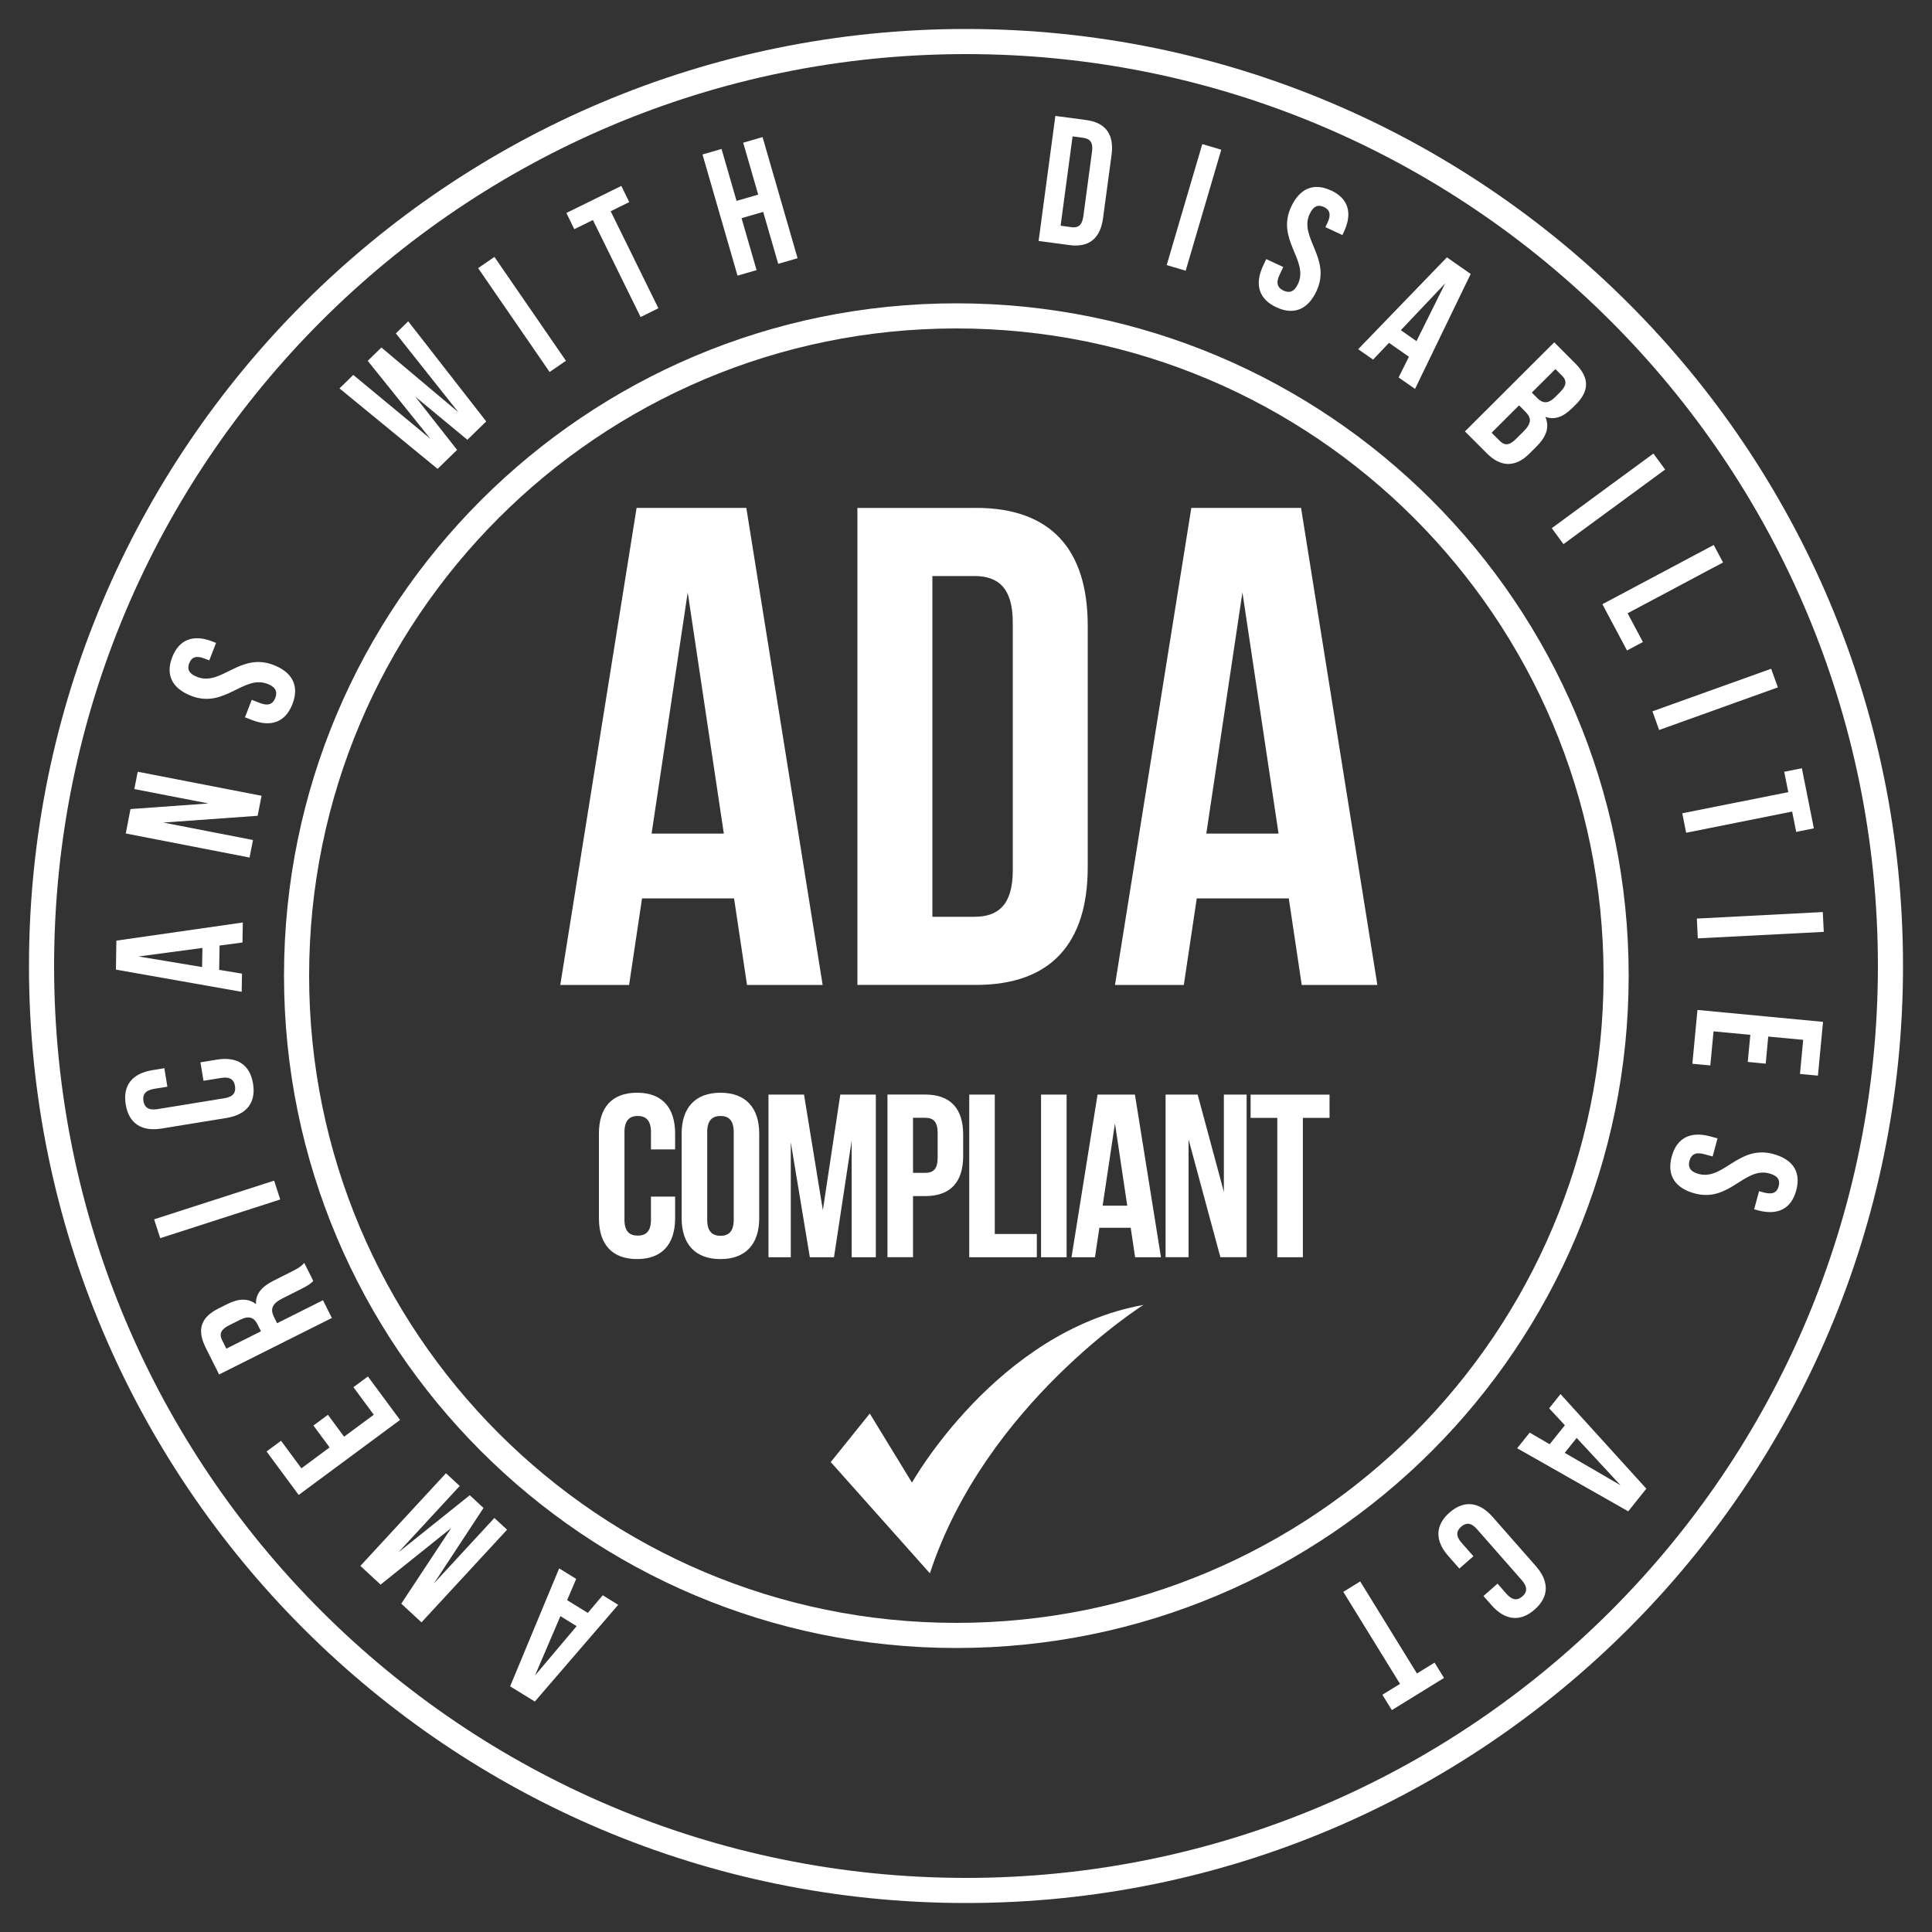 <svg xmlns="http://www.w3.org/2000/svg" fill="none" viewBox="0 0 100 100">
    <rect x="0" y="0" width="100" height="100" fill="#333333" stroke="none"/>
    <path fill="#fff" d="m73.34 86.62.913-.563.49.794h-.002l-2.699 1.664-.49-.795.913-.563-2.935-4.763.874-.54 2.937 4.765Z"/>
    <path fill="#fff" fill-rule="evenodd" d="m29.824 81.724-.47 1.1 1.07.66.773-.914.801.495-4.315 5.007-1.279-.788 2.538-6.104.882.544Zm-2.13 4.996 2.152-2.551-.84-.519-1.313 3.07Z" clip-rule="evenodd"/>
    <path fill="#fff" d="M59.184 67.543c-.013.008-8.189 5.165-11.053 13.892L43 75.677v-.002l2.02-2.51 2.184 3.575s4.393-7.833 11.98-9.197Z"/>
    <path fill="#fff" fill-rule="evenodd" d="M37.29 56.56c1.299 0 2.007.77 2.007 2.117v4.377c0 1.346-.708 2.116-2.007 2.116-1.299 0-2.008-.77-2.008-2.116v-4.377c0-1.347.71-2.117 2.008-2.117Zm.002 1.203c-.42 0-.687.228-.687.829v4.546c0 .6.265.828.687.828.421 0 .684-.227.685-.828v-4.546c0-.601-.265-.83-.685-.83Z" clip-rule="evenodd"/>
    <path fill="#fff" d="M32.972 56.559c1.298 0 1.972.77 1.972 2.116v.818h-1.25v-.901c0-.601-.265-.83-.685-.83-.42 0-.687.229-.687.83v4.546c0 .6.265.817.687.817.421 0 .684-.216.684-.817v-1.203h1.251v1.118c0 1.346-.674 2.116-1.972 2.116-1.299 0-1.972-.77-1.972-2.116v-4.378c0-1.347.673-2.116 1.972-2.116ZM42.59 62.632h.002l.901-5.975h1.839v8.417h-1.25v-6.036l-.914 6.036h-1.251l-.986-5.951v5.951h-1.155v-8.417h1.84l.974 5.975ZM51.49 63.872h2.176v1.202h-3.498v-8.417h1.322v7.215ZM55.207 65.074h-1.323v-8.417h1.323v8.417Z"/>
    <path fill="#fff" fill-rule="evenodd" d="M60.09 65.074h-1.337l-.228-1.526h-1.622l-.227 1.526h-1.214l1.347-8.417h1.935l1.347 8.417Zm-3.017-2.67h1.273l-.636-4.257-.637 4.257Z" clip-rule="evenodd"/>
    <path fill="#fff" d="M68.817 57.86h-1.381v7.214h-1.324V57.86h-1.381v-1.202h4.086v1.202ZM63.347 61.692v-5.037h1.178v8.417h-1.358l-1.647-6.095v6.095h-1.19v-8.417h1.66l1.357 5.037Z"/>
    <path fill="#fff" fill-rule="evenodd" d="M47.883 56.653c1.322 0 1.971.735 1.971 2.08v1.097c0 1.347-.649 2.08-1.971 2.08h-.625v3.161h-1.323v-8.418h1.948Zm-.625 4.055h.625c.42 0 .65-.192.65-.793v-1.264c0-.6-.229-.794-.65-.794h-.625v2.851ZM42.58 50.98h-3.915l-.67-4.48h-4.763l-.67 4.48H29l3.95-24.692h5.68l3.95 24.692Zm-8.853-7.832h3.739l-1.87-12.486-1.87 12.486ZM50.516 26.288c3.88 0 5.785 2.152 5.785 6.103v12.486c0 3.95-1.905 6.102-5.785 6.102h-6.137V26.29h6.137Zm-2.257 21.164h2.186c1.235 0 1.976-.635 1.976-2.398v-12.84c0-1.763-.741-2.399-1.976-2.399H48.26v17.637ZM71.292 50.98h-3.915l-.67-4.48h-4.763l-.67 4.48h-3.562l3.95-24.692h5.68l3.95 24.692Zm-8.854-7.832h3.74l-1.87-12.486-1.87 12.486Z" clip-rule="evenodd"/>
    <path fill="#fff" fill-rule="evenodd" d="M49.5 15.7c19.22 0 34.8 15.58 34.8 34.8S68.72 85.3 49.5 85.3 14.7 69.72 14.7 50.5s15.58-34.8 34.8-34.8Zm0 1.3C30.998 17 16 31.998 16 50.5 16 69.001 30.998 84 49.5 84 68.001 84 83 69.001 83 50.5 83 31.998 68.001 17 49.5 17Z" clip-rule="evenodd"/>
    <path fill="#fff" d="m23.795 76.913-3.177 3.44 3.697-2.96.711.66-2.569 3.909 3.132-3.392.657.607-4.43 4.796-1.046-.968 2.585-3.914-3.655 2.928-1.047-.968 4.429-4.796.713.658ZM75.025 78.292c.757-.665 1.544-.56 2.233.223l2.241 2.55c.689.785.692 1.578-.064 2.243-.757.665-1.544.56-2.233-.223l-.418-.476.728-.64.462.527c.307.35.578.347.824.133.245-.215.282-.484-.026-.834l-2.326-2.648c-.308-.351-.573-.34-.818-.125-.245.217-.29.477.019.828l.616.7-.729.64v-.004l-.573-.65c-.689-.786-.692-1.58.064-2.244Z"/>
    <path fill="#fff" fill-rule="evenodd" d="m85.215 77.054-.939 1.172-5.748-3.265.648-.809 1.034.602.787-.983-.813-.877.588-.736 4.443 4.896Zm-4.225-1.856 2.887 1.677-2.269-2.448-.618.771Z" clip-rule="evenodd"/>
    <path fill="#fff" d="m20.708 73.495-5.248 3.883-1.663-2.25.75-.554L15.6 76l1.46-1.082-.837-1.133.75-.555.837 1.133 1.537-1.137-1.054-1.425.75-.554 1.664 2.25Z"/>
    <path fill="#fff" fill-rule="evenodd" d="M16.215 66.3h.002c-.125.124-.201.204-.675.442l-.917.46c-.542.272-.651.554-.441.97l.158.318 2.376-1.19.46.918-5.837 2.924-.693-1.384c-.476-.951-.24-1.58.66-2.031l.459-.23c.6-.3 1.088-.305 1.485.006-.038-.554.329-.926.936-1.23l.9-.452c.284-.142.49-.254.66-.455l.467.934Zm-2.887 2.249c-.17-.341-.427-.475-.893-.241l-.575.287c-.417.208-.528.442-.366.767l.22.443v.002l1.794-.9-.18-.358Z" clip-rule="evenodd"/>
    <path fill="#fff" d="m14.505 62.085-6.213 2.003-.314-.976 6.212-2.003.315.976ZM86.528 59.864c.264-.973.975-1.32 1.985-1.047l.386.104-.252.937-.45-.122c-.45-.121-.665.034-.75.348-.086.314.023.557.473.679 1.297.35 2.063-1.52 3.864-1.032 1.008.273 1.45.923 1.19 1.886h-.002c-.261.963-.97 1.303-1.979 1.03l-.198-.054.253-.938.26.072c.45.121.67-.013.755-.328.086-.315-.037-.541-.486-.663-1.297-.35-2.063 1.52-3.864 1.034-1.008-.274-1.448-.933-1.185-1.906ZM11.231 54.846c1.032-.168 1.706.25 1.867 1.246.162.993-.344 1.605-1.375 1.774l-3.35.546c-1.031.168-1.705-.25-1.866-1.246-.161-.993.343-1.604 1.375-1.773l.625-.103.156.957-.69.112c-.46.075-.602.306-.55.628.052.323.26.496.72.422l3.48-.566c.46-.075.593-.306.541-.628-.052-.322-.252-.497-.71-.423l-.922.15-.156-.958.855-.138ZM94.36 52.89l-.264 2.785-.929-.088.165-1.765-1.808-.17-.131 1.403-.93-.09.134-1.402-1.904-.18-.168 1.764-.928-.087.263-2.785 6.5.616Z"/>
    <path fill="#fff" fill-rule="evenodd" d="m12.55 48.783-1.186.158-.02 1.26 1.181.194-.015.942L6 50.187l.023-1.5 6.543-.939h.002l-.017 1.035Zm-5.381.724 3.292.548.016-.99-3.308.442Z" clip-rule="evenodd"/>
    <path fill="#fff" d="m94.398 48.233-6.52.336-.05-1.024 6.519-.337.051 1.025ZM13.537 41.19l-.201 1.035-4.884.351 4.643.902-.178.908-6.408-1.245.245-1.264 4.036-.29-3.836-.745.174-.897 6.41 1.245ZM93.265 39.767l.62 3.108-.914.184-.21-1.052-5.487 1.096-.2-1.006L92.561 41l-.21-1.052.915-.183-.001.002ZM92.022 35.58l-6.146 2.204-.346-.966 6.145-2.203.347.965ZM8.914 34.017c.36-.93 1.103-1.193 2.077-.816l.192.074-.351.906-.253-.098c-.434-.169-.668-.059-.785.246-.117.305-.02.542.416.711 1.252.485 2.211-1.294 3.95-.62.975.378 1.342 1.081.978 2.02-.364.94-1.109 1.21-2.083.833l-.375-.146.351-.905.434.169c.434.169.665.038.784-.267.118-.305.034-.556-.4-.726-1.253-.484-2.212 1.294-3.95.62-.975-.378-1.347-1.071-.985-2.001ZM88.702 28.208l.482.905-4.94 2.63.793 1.488-.823.438-1.275-2.395 5.763-3.066ZM86.188 24.302l-5.262 3.862-.607-.826 5.262-3.862.606.826ZM25.166 21.813l-.975.95-2.695-2.23.002.003 2.16 2.75-1.008.983-5.078-4.165.714-.698 3.987 3.302-3.24-4.031.708-.69 3.988 3.353-3.24-4.083.64-.626 4.037 5.181Z"/>
    <path fill="#fff" fill-rule="evenodd" d="M81.54 18.814c.75.752.724 1.425.012 2.137h-.004l-.164.164c-.476.474-.924.632-1.398.46.237.542.038 1.043-.45 1.53l-.376.375c-.712.711-1.471.717-2.196-.01l-1.139-1.14 4.622-4.612 1.093 1.096Zm-4.334 3.584.415.416c.243.244.488.263.831-.08l.403-.4c.43-.428.423-.7.093-1.03l-.322-.323-1.42 1.417Zm3.3-3.294-1.22 1.217.283.284c.27.27.553.318.924-.051l.258-.258c.33-.329.363-.586.105-.844l-.35-.35v.002ZM76.122 14.18l-2.88 5.95-.85-.593.533-1.072-1.031-.72-.824.868-.772-.538 4.594-4.755 1.23.86Zm-3.616 2.91.81.568 1.486-2.99-2.296 2.423Z" clip-rule="evenodd"/>
    <path fill="#fff" d="m29.293 18.674-.845.58-3.7-5.375.844-.581 3.701 5.376ZM32.571 10.46l-.962.475 2.47 5.021-.922.454-2.468-5.022-.962.474-.412-.838 2.845-1.4.411.837ZM66.827 10.709c.44-.948 1.158-1.272 2.062-.852l.003-.003c.905.422 1.118 1.179.677 2.127l-.087.186-.88-.41.115-.244c.197-.423.102-.662-.195-.8-.295-.137-.54-.055-.736.367-.567 1.218 1.145 2.292.358 3.982-.44.948-1.166 1.27-2.079.844-.912-.425-1.133-1.186-.694-2.133l.169-.363.88.41-.198.422c-.198.423-.082.662.215.8.296.137.553.072.749-.35.567-1.219-1.146-2.293-.359-3.983ZM41.283 13.366l-1.003.29-.777-2.688-1.12.324.777 2.688v.002l-.986.285-1.813-6.272.986-.284.777 2.687 1.12-.324-.777-2.688 1.003-.291 1.813 6.271ZM63.213 7.747l-1.842 6.264-.983-.29 1.842-6.263.983.29Z"/>
    <path fill="#fff" fill-rule="evenodd" d="M56.232 6.215c1.018.136 1.441.768 1.302 1.803l-.44 3.272c-.138 1.035-.713 1.532-1.729 1.397l-1.607-.215.867-6.47V6l1.607.215Zm-1.334 5.467.574.078c.323.042.54-.097.601-.56l.451-3.364c.062-.463-.11-.654-.432-.698l-.573-.078h-.002l-.62 4.622Z" clip-rule="evenodd"/>
    <path fill="#fff" fill-rule="evenodd" d="M50 1.5c26.786 0 48.5 21.714 48.5 48.5S76.786 98.5 50 98.5 1.5 76.786 1.5 50 23.214 1.5 50 1.5Zm0 1.3C23.932 2.8 2.8 23.932 2.8 50S23.932 97.2 50 97.2 97.2 76.068 97.2 50 76.068 2.8 50 2.8Z" clip-rule="evenodd"/>
</svg>
